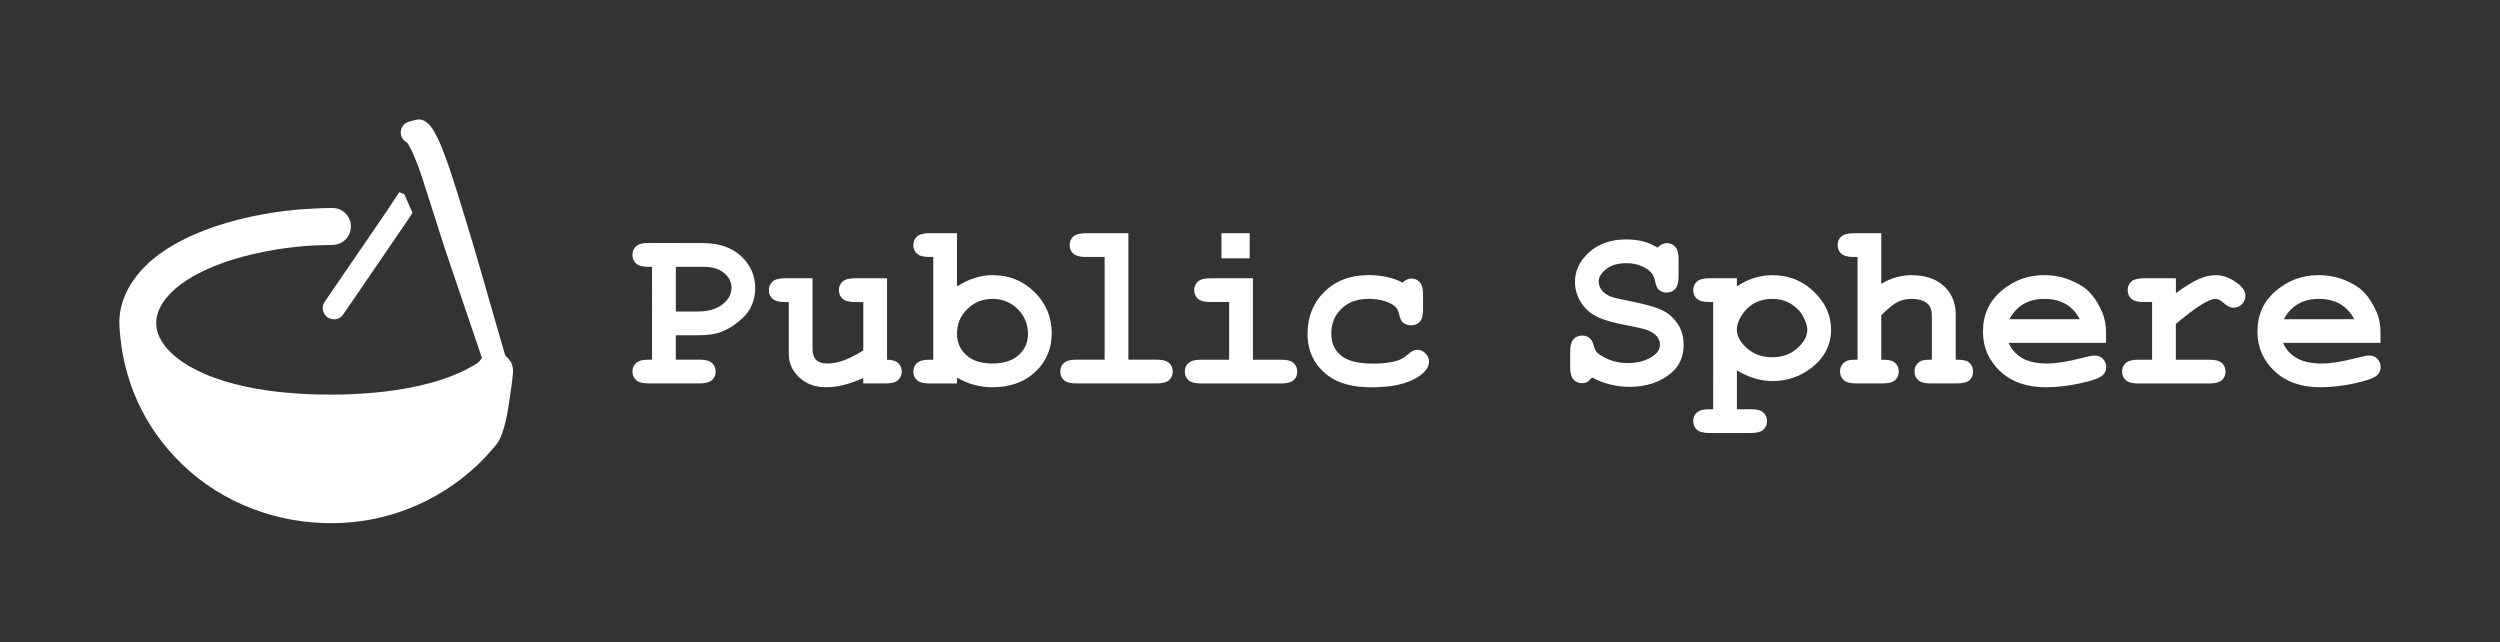 <?xml version="1.0" encoding="utf-8"?>
<!-- Generator: Adobe Adobe Illustrator 24.2.0, SVG Export Plug-In . SVG Version: 6.00 Build 0)  -->
<svg version="1.1" id="Layer_1" xmlns="http://www.w3.org/2000/svg" xmlns:xlink="http://www.w3.org/1999/xlink" x="0px" y="0px"
	 viewBox="0 0 628.49 161.49" style="enable-background:new 0 0 628.49 161.49;" xml:space="preserve">
<rect x="0" y="0" width="628.49" height="161.49" fill="#333333" stroke="none"/>
<style type="text/css">
	.st0{fill:#FFFFFF;}
</style>
<g>
	<path class="st0" d="M45.72,116.65c-2.35-2.27-4.46-4.7-6.33-7.35c-3.74-5.29-6.38-11.08-7.91-17.37c-0.5-2.04-0.89-4.1-1.11-6.2
		c-0.15-1.39-0.32-2.79-0.36-4.18c-0.08-2.59,0.46-5.07,1.49-7.44c0.98-2.26,2.33-4.27,3.97-6.09c2.25-2.49,4.88-4.5,7.75-6.2
		c3.36-1.99,6.92-3.54,10.6-4.8c4.11-1.41,8.32-2.44,12.6-3.2c2.65-0.47,5.3-0.84,7.98-1.08c1.63-0.15,3.27-0.25,4.91-0.33
		c1.39-0.07,2.78-0.1,4.17-0.12c1.17-0.02,2.22,0.35,3.11,1.11c2.48,2.12,2.07,6.06-0.8,7.62c-0.74,0.4-1.54,0.55-2.37,0.57
		c-1.58,0.04-3.15,0.04-4.73,0.13c-3.05,0.17-6.08,0.5-9.1,0.99c-3.69,0.59-7.33,1.4-10.9,2.5c-2.96,0.91-5.85,2.01-8.61,3.43
		c-2.16,1.11-4.22,2.38-6.05,3.99c-1.55,1.36-2.92,2.89-3.83,4.77c-0.68,1.41-1.02,2.89-0.89,4.46c0.12,1.48,0.64,2.83,1.43,4.08
		c0.96,1.53,2.21,2.8,3.61,3.92c2.12,1.7,4.48,3,6.96,4.08c3.37,1.47,6.88,2.48,10.47,3.26c3.29,0.71,6.62,1.18,9.96,1.5
		c1.26,0.12,2.53,0.19,3.8,0.28c2.62,0.18,5.24,0.24,7.86,0.23c1.72-0.01,3.44-0.04,5.16-0.12c3.69-0.16,7.37-0.48,11.02-1.03
		c4.02-0.61,7.99-1.46,11.85-2.76c2.99-1.01,5.86-2.28,8.53-3.98c0.29-0.19,0.55-0.4,0.73-0.7c0.13-0.21,0.3-0.4,0.47-0.62
		c-0.37-1.09-0.74-2.18-1.11-3.28c-2.36-6.97-4.71-13.95-7.1-20.92c-1.68-4.92-3.21-9.88-4.8-14.83c-0.69-2.14-1.35-4.29-2.06-6.42
		c-0.76-2.3-1.6-4.57-2.64-6.76c-0.26-0.55-0.56-1.08-0.86-1.61c-0.09-0.16-0.25-0.31-0.41-0.41c-1.07-0.66-1.55-1.62-1.4-2.85
		c0.14-1.16,0.97-2.06,2.13-2.35c0.46-0.12,0.93-0.22,1.38-0.37c1.15-0.37,2.16-0.09,3.08,0.65c0.65,0.52,1.14,1.18,1.57,1.88
		c0.83,1.34,1.48,2.78,2.07,4.24c1.38,3.35,2.5,6.8,3.57,10.26c0.96,3.12,1.96,6.23,2.9,9.35c1.02,3.35,2,6.71,2.98,10.07
		c1.13,3.88,2.24,7.77,3.36,11.65c1.05,3.63,2.1,7.26,3.14,10.89c0.05,0.19,0.14,0.33,0.29,0.45c1.35,1.1,1.88,2.54,1.7,4.26
		c-0.11,1.08-0.22,2.16-0.37,3.23c-0.29,2.06-0.6,4.13-0.94,6.19c-0.27,1.66-0.65,3.29-1.15,4.9c-0.42,1.35-0.95,2.65-1.86,3.74
		c-0.81,0.97-1.67,1.91-2.52,2.85c-1.2,1.32-2.52,2.54-3.87,3.71c-2.65,2.29-5.5,4.31-8.54,6.04c-3.02,1.72-6.18,3.13-9.47,4.23
		c-3.67,1.23-7.42,2.03-11.26,2.44c-2.25,0.24-4.52,0.34-6.78,0.29c-5.5-0.12-10.88-0.99-16.11-2.69
		c-6.7-2.18-12.74-5.53-18.11-10.1C47.21,118.04,46.49,117.34,45.72,116.65z"/>
	<path class="st0" d="M103.31,52.61c0.14,0.31,0.26,0.58,0.4,0.89c-0.32,0.5-0.65,1.01-0.99,1.51c-1.86,2.73-3.73,5.46-5.59,8.19
		c-2.42,3.54-4.84,7.07-7.26,10.61c-1.19,1.74-2.37,3.48-3.57,5.21c-0.68,0.98-1.64,1.41-2.82,1.2c-1.15-0.2-1.89-0.89-2.23-2.01
		c-0.25-0.84-0.1-1.62,0.38-2.34c0.81-1.2,1.62-2.38,2.44-3.57c4.39-6.41,8.78-12.82,13.16-19.23c0.98-1.44,1.93-2.91,2.89-4.37
		c0.08-0.12,0.16-0.24,0.26-0.38c0.37,0.14,0.75,0.26,1.11,0.42c0.1,0.04,0.18,0.18,0.23,0.29
		C102.25,50.22,102.77,51.4,103.31,52.61z"/>
</g>
<g>
	<path class="st0" d="M169.89,84.28v6.14h6.03c1.44,0,2.46,0.28,3.07,0.83c0.61,0.55,0.92,1.28,0.92,2.17
		c0,0.87-0.31,1.59-0.92,2.14c-0.61,0.55-1.64,0.83-3.07,0.83h-12.93c-1.44,0-2.46-0.28-3.07-0.83c-0.61-0.55-0.92-1.28-0.92-2.17
		c0-0.87,0.31-1.59,0.93-2.14c0.62-0.55,1.64-0.83,3.06-0.83h0.93V67.08h-0.93c-1.44,0-2.46-0.28-3.07-0.83
		c-0.61-0.55-0.92-1.28-0.92-2.17c0-0.89,0.31-1.62,0.92-2.17c0.61-0.55,1.64-0.83,3.07-0.83l13.74,0.03c4.04,0,7.23,1.1,9.59,3.3
		c2.36,2.2,3.54,4.89,3.54,8.05c0,1.75-0.4,3.4-1.19,4.95c-0.6,1.17-1.61,2.32-3.01,3.45c-1.41,1.14-2.84,1.99-4.31,2.56
		s-3.4,0.86-5.81,0.86H169.89z M169.89,78.31h5.53c2.6,0,4.66-0.59,6.19-1.76c1.52-1.17,2.29-2.59,2.29-4.24
		c0-1.4-0.62-2.62-1.85-3.67s-2.99-1.57-5.28-1.57h-6.87V78.31z"/>
	<path class="st0" d="M223,69.96v20.47c1.26,0,2.19,0.28,2.79,0.84c0.6,0.56,0.9,1.28,0.9,2.15c0,0.87-0.31,1.59-0.92,2.14
		c-0.61,0.55-1.64,0.83-3.07,0.83h-5.68v-1.37c-1.71,0.78-3.34,1.36-4.89,1.75c-1.55,0.39-3.03,0.58-4.43,0.58
		c-1.96,0-3.66-0.41-5.09-1.24c-1.44-0.83-2.57-1.96-3.41-3.42c-0.6-1.05-0.9-2.36-0.9-3.93V75.93h-1.02
		c-1.44,0-2.46-0.28-3.07-0.83c-0.61-0.55-0.92-1.28-0.92-2.17c0-0.87,0.31-1.59,0.92-2.14c0.61-0.55,1.63-0.83,3.07-0.83h6.99
		v17.76c0,1.26,0.31,2.19,0.92,2.78c0.61,0.59,1.55,0.89,2.81,0.89c1.2,0,2.5-0.24,3.89-0.71s3.1-1.33,5.14-2.58V75.93h-2.15
		c-1.44,0-2.46-0.28-3.07-0.83c-0.61-0.55-0.92-1.28-0.92-2.17c0-0.87,0.31-1.59,0.92-2.14c0.61-0.55,1.64-0.83,3.07-0.83H223z"/>
	<path class="st0" d="M240.58,58.63v13.39c1.46-0.95,2.94-1.66,4.44-2.14c1.5-0.48,3.02-0.71,4.56-0.71c4.13,0,7.64,1.43,10.51,4.28
		s4.31,6.3,4.31,10.33c0,3.86-1.37,7.09-4.1,9.68c-2.74,2.59-6.35,3.89-10.83,3.89c-1.59,0-3.12-0.2-4.6-0.61s-2.9-1.01-4.28-1.8
		v1.46h-6.99c-1.44,0-2.46-0.28-3.07-0.83c-0.61-0.55-0.92-1.28-0.92-2.17c0-0.87,0.31-1.59,0.93-2.14
		c0.62-0.55,1.64-0.83,3.06-0.83h1.02V64.6h-1.02c-1.44,0-2.46-0.28-3.07-0.83c-0.61-0.55-0.92-1.28-0.92-2.17
		c0-0.87,0.31-1.59,0.92-2.14s1.63-0.83,3.07-0.83H240.58z M258.43,83.96c0-2.46-0.86-4.55-2.59-6.26
		c-1.73-1.71-3.84-2.56-6.35-2.56c-2.48,0-4.59,0.85-6.32,2.56s-2.59,3.77-2.59,6.17c0,2.19,0.78,3.99,2.33,5.4s3.75,2.11,6.58,2.11
		c2.83,0,5.03-0.7,6.59-2.11C257.65,87.87,258.43,86.1,258.43,83.96z"/>
	<path class="st0" d="M283.67,58.63v31.79h7.16c1.44,0,2.46,0.28,3.07,0.83c0.61,0.55,0.92,1.28,0.92,2.17
		c0,0.87-0.31,1.59-0.92,2.14c-0.61,0.55-1.64,0.83-3.07,0.83h-20.29c-1.44,0-2.46-0.28-3.07-0.83c-0.61-0.55-0.92-1.28-0.92-2.17
		c0-0.87,0.31-1.59,0.92-2.14c0.61-0.55,1.63-0.83,3.07-0.83h7.16V64.6h-4.8c-1.42,0-2.44-0.28-3.06-0.83
		c-0.62-0.55-0.93-1.28-0.93-2.17c0-0.87,0.31-1.59,0.92-2.14c0.61-0.55,1.64-0.83,3.07-0.83H283.67z"/>
	<path class="st0" d="M314.98,69.96v20.47h7.16c1.44,0,2.46,0.28,3.07,0.83c0.61,0.55,0.92,1.28,0.92,2.17
		c0,0.87-0.3,1.59-0.92,2.14c-0.61,0.55-1.64,0.83-3.07,0.83h-20.29c-1.44,0-2.46-0.28-3.07-0.83c-0.61-0.55-0.92-1.28-0.92-2.17
		c0-0.87,0.31-1.59,0.92-2.14c0.61-0.55,1.64-0.83,3.07-0.83h7.16v-14.5h-4.8c-1.42,0-2.44-0.28-3.06-0.83
		c-0.62-0.55-0.93-1.28-0.93-2.17c0-0.87,0.31-1.59,0.92-2.14c0.61-0.55,1.63-0.83,3.07-0.83H314.98z M314.17,58.63v6.32h-7.1v-6.32
		H314.17z"/>
	<path class="st0" d="M352.6,71.04c0.72-0.68,1.46-1.02,2.21-1.02c0.85,0,1.56,0.31,2.11,0.92s0.83,1.63,0.83,3.04v3.84
		c0,1.44-0.28,2.46-0.83,3.06s-1.28,0.9-2.17,0.9c-0.82,0-1.5-0.23-2.07-0.7c-0.41-0.35-0.73-1.06-0.96-2.14
		c-0.23-1.08-0.8-1.88-1.69-2.4c-1.57-0.93-3.58-1.4-6.03-1.4c-2.81,0-5.07,0.83-6.77,2.47c-1.7,1.65-2.55,3.74-2.55,6.26
		c0,2.33,0.82,4.17,2.45,5.52c1.63,1.35,4.34,2.02,8.12,2.02c2.48,0,4.51-0.25,6.08-0.76c0.93-0.31,1.81-0.84,2.65-1.59
		c0.83-0.75,1.59-1.12,2.27-1.12c0.82,0,1.52,0.3,2.11,0.9c0.59,0.6,0.89,1.31,0.89,2.12c0,1.32-0.9,2.57-2.71,3.76
		c-2.68,1.77-6.6,2.65-11.76,2.65c-4.64,0-8.25-0.96-10.83-2.88c-3.49-2.58-5.24-6.11-5.24-10.6c0-4.25,1.42-7.77,4.25-10.55
		s6.53-4.18,11.09-4.18c1.65,0,3.18,0.16,4.6,0.47S351.4,70.41,352.6,71.04z"/>
	<path class="st0" d="M400.22,94.88c-0.52,0.62-0.95,1.02-1.27,1.19s-0.71,0.26-1.18,0.26c-0.91,0-1.65-0.31-2.2-0.92
		c-0.55-0.61-0.83-1.63-0.83-3.04v-4.02c0-1.44,0.28-2.46,0.83-3.07c0.55-0.61,1.29-0.92,2.2-0.92c0.7,0,1.29,0.18,1.76,0.55
		c0.48,0.37,0.84,0.99,1.09,1.85c0.25,0.86,0.51,1.45,0.79,1.76c0.56,0.6,1.56,1.21,3,1.83s3.01,0.93,4.72,0.93
		c2.66,0,4.84-0.62,6.55-1.86c1.09-0.76,1.63-1.69,1.63-2.79c0-0.74-0.26-1.43-0.79-2.08c-0.52-0.65-1.38-1.19-2.56-1.62
		c-0.78-0.29-2.51-0.69-5.21-1.19c-3.26-0.6-5.73-1.33-7.39-2.18c-1.67-0.85-2.99-2.06-3.96-3.61s-1.46-3.23-1.46-5.04
		c0-2.85,1.19-5.35,3.58-7.5c2.39-2.14,5.49-3.22,9.32-3.22c1.53,0,2.96,0.17,4.27,0.51c1.31,0.34,2.5,0.86,3.57,1.56
		c0.78-0.76,1.55-1.14,2.33-1.14c0.87,0,1.59,0.31,2.14,0.92c0.55,0.61,0.83,1.63,0.83,3.04v4.48c0,1.44-0.28,2.46-0.83,3.07
		c-0.55,0.61-1.27,0.92-2.14,0.92c-0.74,0-1.38-0.22-1.92-0.67c-0.43-0.33-0.75-0.99-0.96-1.98c-0.21-0.99-0.49-1.7-0.82-2.12
		c-0.56-0.74-1.41-1.36-2.53-1.86s-2.43-0.76-3.9-0.76c-2.15,0-3.86,0.5-5.11,1.5c-1.25,1-1.88,2.04-1.88,3.13
		c0,0.74,0.26,1.45,0.77,2.14c0.51,0.69,1.27,1.23,2.26,1.62c0.66,0.27,2.52,0.71,5.58,1.31c3.06,0.6,5.41,1.26,7.04,1.98
		c1.64,0.72,3,1.84,4.09,3.38s1.63,3.36,1.63,5.47c0,2.95-1.04,5.31-3.12,7.07c-2.76,2.33-6.27,3.49-10.54,3.49
		c-1.65,0-3.26-0.2-4.82-0.6C403.22,96.27,401.7,95.68,400.22,94.88z"/>
	<path class="st0" d="M436.65,93.1v9.78h3.58c1.44,0,2.46,0.28,3.07,0.83c0.61,0.55,0.92,1.28,0.92,2.17c0,0.87-0.31,1.59-0.92,2.14
		c-0.61,0.55-1.64,0.83-3.07,0.83h-10.57c-1.44,0-2.46-0.28-3.07-0.83c-0.61-0.55-0.92-1.27-0.92-2.14c0-0.89,0.31-1.62,0.93-2.17
		c0.62-0.55,1.64-0.83,3.06-0.83h1.02V75.93h-1.02c-1.44,0-2.46-0.28-3.07-0.83c-0.61-0.55-0.92-1.28-0.92-2.17
		c0-0.87,0.31-1.59,0.92-2.14c0.61-0.55,1.63-0.83,3.07-0.83h6.99V72c1.4-0.95,2.84-1.66,4.34-2.12c1.49-0.47,3.03-0.7,4.6-0.7
		c4.08,0,7.55,1.38,10.42,4.15c2.87,2.77,4.31,5.93,4.31,9.51c0,3.94-1.7,7.19-5.09,9.75c-2.83,2.13-6.03,3.2-9.58,3.2
		c-1.53,0-3.05-0.22-4.54-0.67C439.61,94.67,438.13,94,436.65,93.1z M454.35,82.86c0-0.83-0.33-1.9-0.99-3.19
		c-0.66-1.29-1.67-2.37-3.04-3.23c-1.37-0.86-2.97-1.3-4.82-1.3c-2.97,0-5.33,1.12-7.08,3.35c-1.18,1.53-1.78,3.01-1.78,4.42
		c0,1.59,0.85,3.14,2.55,4.64c1.7,1.5,3.8,2.26,6.3,2.26c2.52,0,4.63-0.75,6.32-2.24C453.51,86.08,454.35,84.51,454.35,82.86z"/>
	<path class="st0" d="M472.94,58.63v12.72c1.24-0.74,2.5-1.29,3.77-1.64c1.27-0.36,2.56-0.54,3.86-0.54c2.06,0,3.89,0.35,5.5,1.05
		c1.61,0.7,2.95,1.8,4,3.3s1.59,3.4,1.59,5.69v11.21c1.51,0,2.5,0.15,2.97,0.44c0.93,0.6,1.4,1.46,1.4,2.56
		c0,0.87-0.3,1.59-0.9,2.14c-0.6,0.55-1.62,0.83-3.06,0.83h-6.81c-1.42,0-2.43-0.28-3.04-0.83c-0.61-0.55-0.92-1.28-0.92-2.17
		c0-1.09,0.47-1.93,1.4-2.53c0.48-0.31,1.47-0.46,2.97-0.44v-10.8c0-1.53-0.35-2.61-1.05-3.23c-0.91-0.83-2.26-1.25-4.05-1.25
		c-1.32,0-2.49,0.26-3.51,0.77c-1.02,0.51-2.39,1.63-4.12,3.33v11.18c1.53,0,2.52,0.15,2.97,0.44c0.95,0.6,1.43,1.46,1.43,2.56
		c0,0.87-0.31,1.59-0.92,2.14c-0.61,0.55-1.64,0.83-3.07,0.83h-6.78c-1.44,0-2.46-0.28-3.07-0.83c-0.61-0.55-0.92-1.28-0.92-2.17
		c0-1.09,0.48-1.93,1.43-2.53c0.47-0.31,1.46-0.46,2.97-0.44V64.6h-1.02c-1.44,0-2.46-0.28-3.07-0.83
		c-0.61-0.55-0.92-1.28-0.92-2.17c0-0.87,0.31-1.59,0.92-2.14s1.63-0.83,3.07-0.83H472.94z"/>
	<path class="st0" d="M529.46,86.2h-24.48c0.62,1.55,1.72,2.8,3.3,3.76c1.58,0.95,3.72,1.43,6.42,1.43c2.21,0,5.15-0.47,8.82-1.43
		c1.51-0.39,2.56-0.58,3.14-0.58c0.8,0,1.47,0.28,2.01,0.84c0.54,0.56,0.82,1.27,0.82,2.12c0,0.78-0.29,1.44-0.87,1.98
		c-0.78,0.72-2.67,1.4-5.68,2.05c-3.01,0.65-5.9,0.98-8.68,0.98c-4.77,0-8.59-1.35-11.46-4.05c-2.86-2.7-4.29-6.02-4.29-9.96
		c0-4.19,1.55-7.6,4.64-10.23c3.1-2.63,6.66-3.94,10.7-3.94c2.43,0,4.65,0.43,6.68,1.28c2.03,0.85,3.54,1.78,4.53,2.77
		c1.4,1.44,2.55,3.21,3.46,5.33c0.62,1.48,0.93,3.18,0.93,5.12V86.2z M522.85,80.24c-0.91-1.71-2.11-2.98-3.58-3.83
		c-1.48-0.84-3.23-1.27-5.27-1.27c-2.02,0-3.77,0.42-5.24,1.27c-1.48,0.84-2.68,2.12-3.61,3.83H522.85z"/>
	<path class="st0" d="M547.01,69.96v3.73c2.5-1.8,4.48-3.01,5.92-3.61c1.45-0.6,2.8-0.9,4.06-0.9c1.94,0,3.82,0.72,5.65,2.15
		c1.24,0.97,1.86,1.96,1.86,2.97c0,0.85-0.3,1.58-0.89,2.17c-0.59,0.59-1.31,0.89-2.14,0.89c-0.74,0-1.51-0.37-2.33-1.11
		c-0.82-0.74-1.54-1.11-2.18-1.11c-0.83,0-2.08,0.52-3.74,1.57c-1.66,1.05-3.73,2.62-6.22,4.72v9h8.5c1.44,0,2.46,0.28,3.07,0.83
		c0.61,0.55,0.92,1.28,0.92,2.17c0,0.87-0.31,1.59-0.92,2.14c-0.61,0.55-1.63,0.83-3.07,0.83h-18.02c-1.44,0-2.46-0.28-3.07-0.83
		c-0.61-0.55-0.92-1.28-0.92-2.17c0-0.87,0.31-1.59,0.92-2.14c0.61-0.55,1.63-0.83,3.07-0.83h3.55v-14.5h-2.15
		c-1.44,0-2.46-0.28-3.07-0.83c-0.61-0.55-0.92-1.28-0.92-2.17c0-0.87,0.31-1.59,0.92-2.14c0.61-0.55,1.63-0.83,3.07-0.83H547.01z"
		/>
	<path class="st0" d="M598.46,86.2h-24.48c0.62,1.55,1.72,2.8,3.3,3.76c1.58,0.95,3.72,1.43,6.42,1.43c2.21,0,5.15-0.47,8.82-1.43
		c1.51-0.39,2.56-0.58,3.14-0.58c0.8,0,1.47,0.28,2.01,0.84c0.54,0.56,0.82,1.27,0.82,2.12c0,0.78-0.29,1.44-0.87,1.98
		c-0.78,0.72-2.67,1.4-5.68,2.05c-3.01,0.65-5.9,0.98-8.68,0.98c-4.77,0-8.59-1.35-11.46-4.05c-2.86-2.7-4.29-6.02-4.29-9.96
		c0-4.19,1.55-7.6,4.64-10.23c3.1-2.63,6.66-3.94,10.7-3.94c2.43,0,4.65,0.43,6.68,1.28c2.03,0.85,3.54,1.78,4.53,2.77
		c1.4,1.44,2.55,3.21,3.46,5.33c0.62,1.48,0.93,3.18,0.93,5.12V86.2z M591.85,80.24c-0.91-1.71-2.11-2.98-3.58-3.83
		c-1.48-0.84-3.23-1.27-5.27-1.27c-2.02,0-3.77,0.42-5.24,1.27c-1.48,0.84-2.68,2.12-3.61,3.83H591.85z"/>
</g>
</svg>
